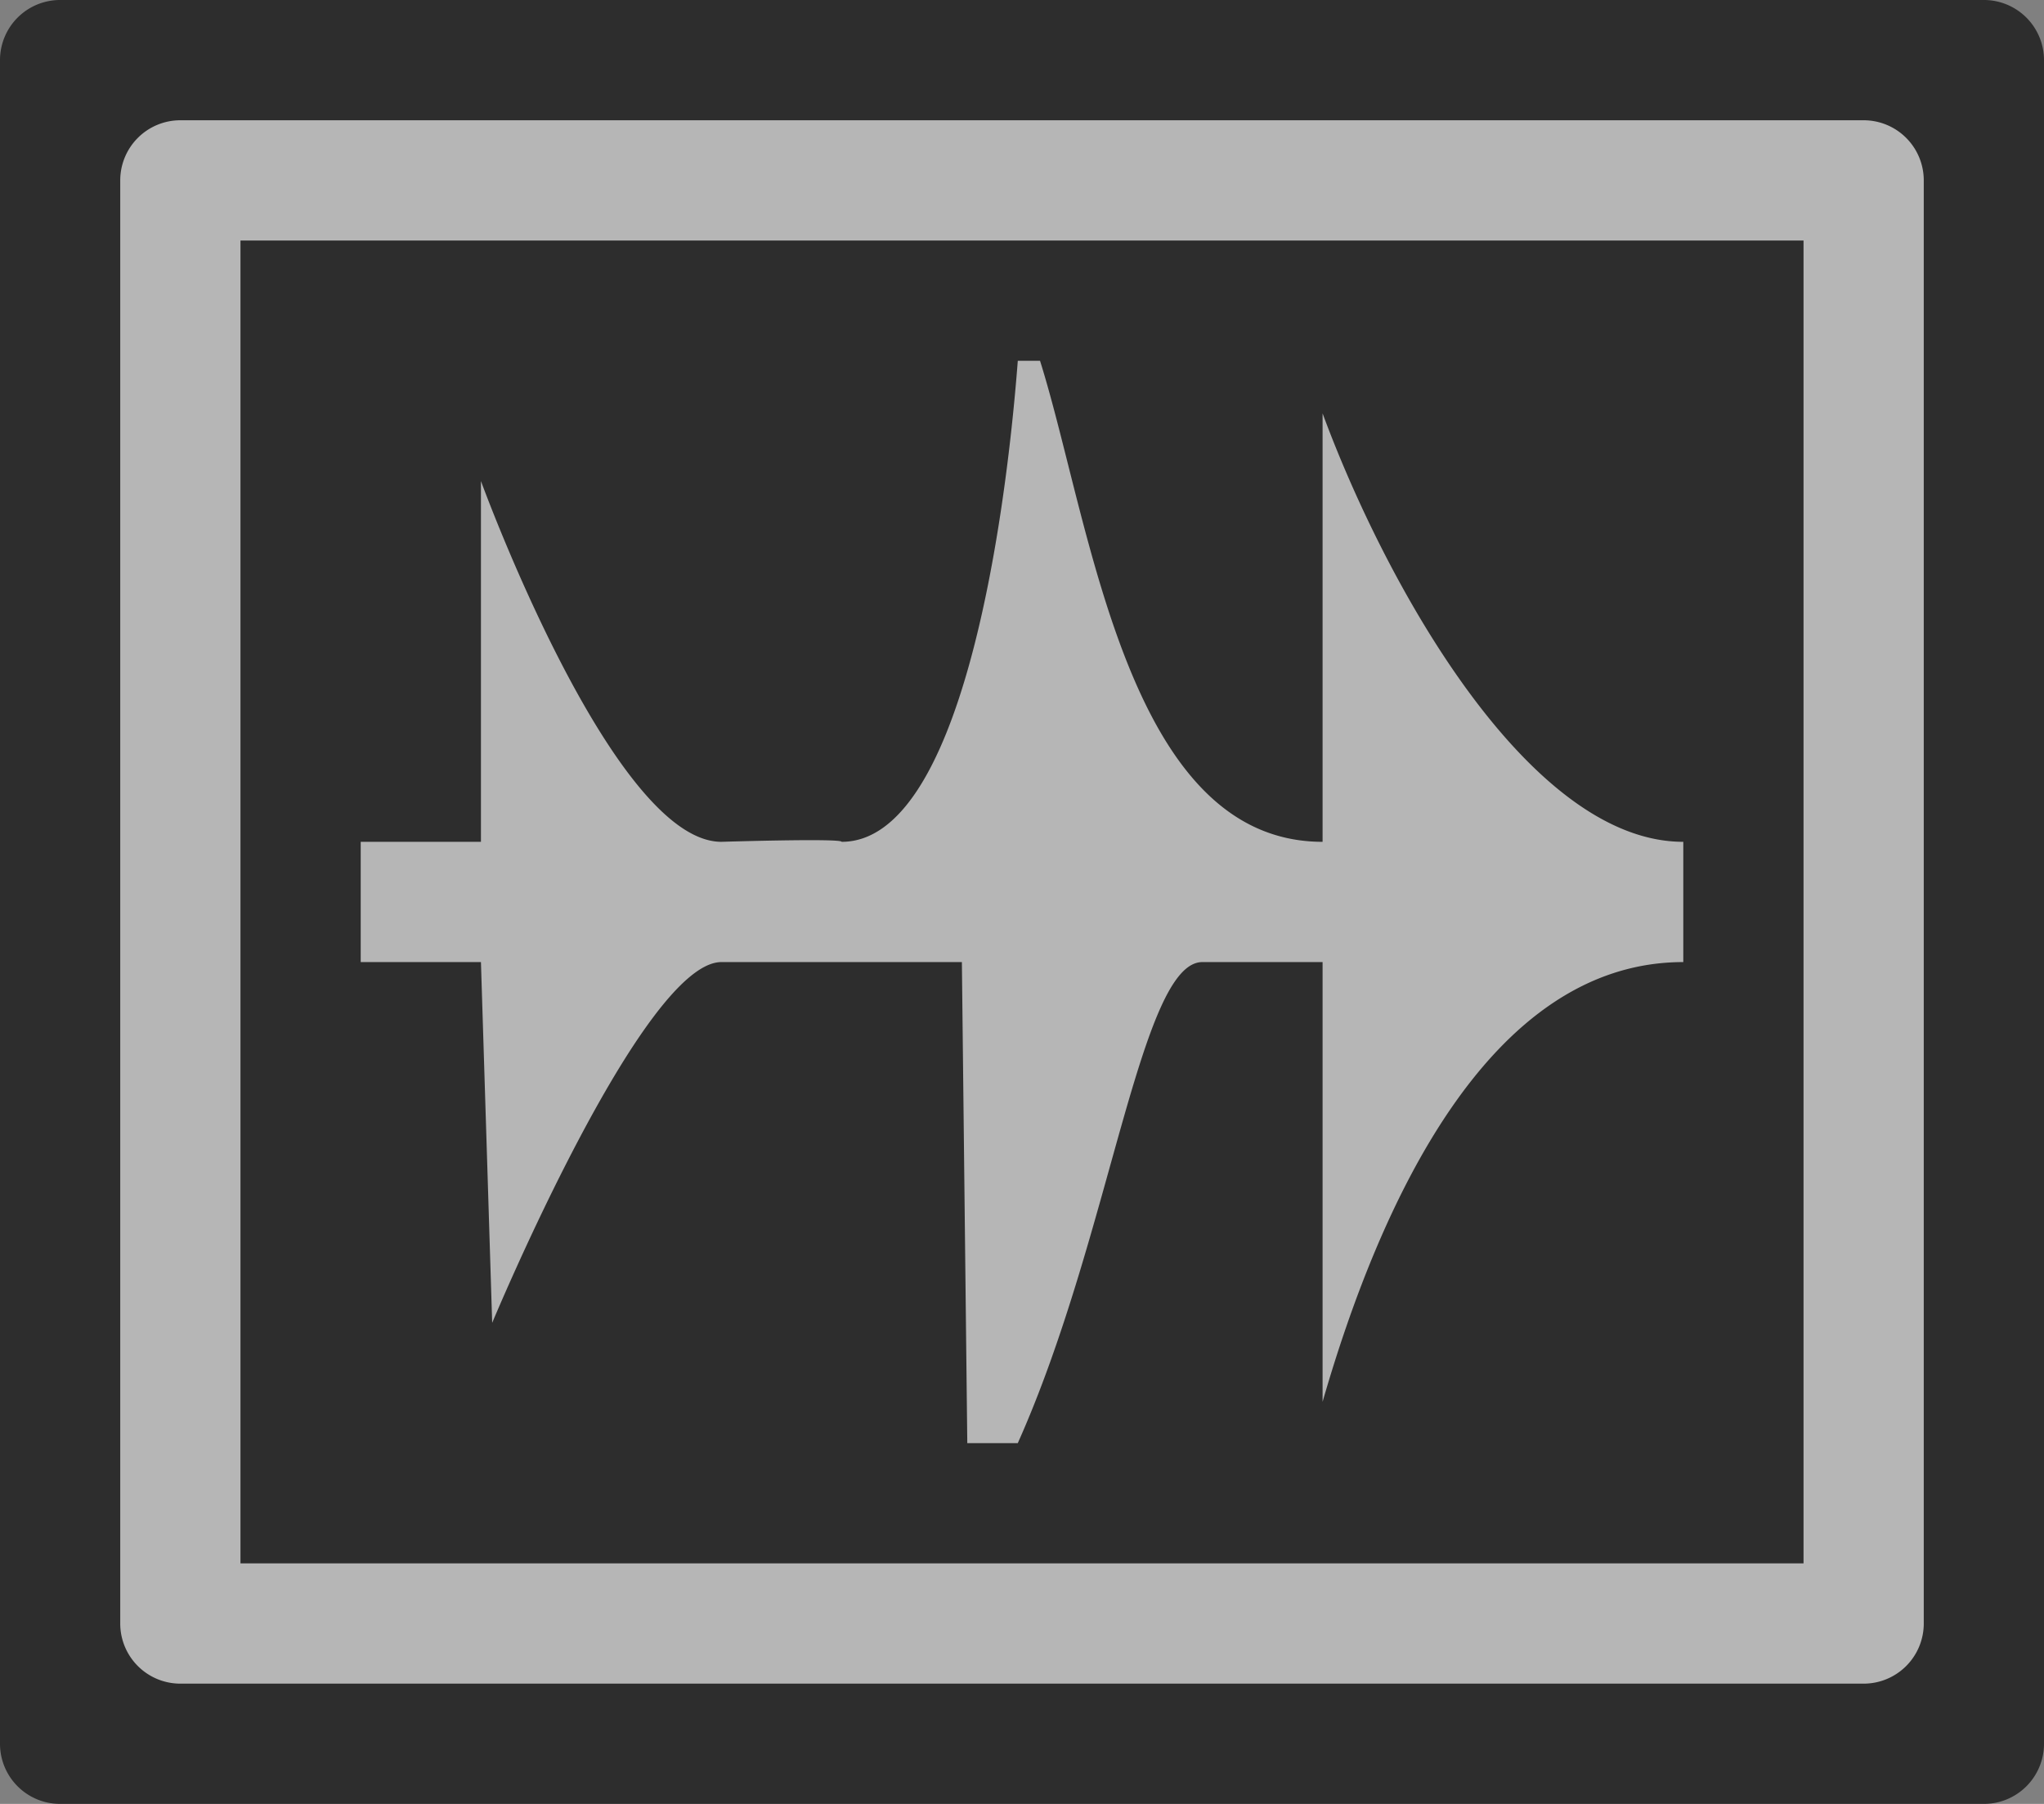 <svg id="S_ContainsAudio_17x15_N_2x" data-name="S_ContainsAudio_17x15_N@2x" xmlns="http://www.w3.org/2000/svg" width="34" height="30" viewBox="0 0 34 30">
  <rect x="0" y="0" width="34" height="30" fill="#808080" stroke="none"/>
  <defs>
    <style>
      .background, .fill {
        opacity: 0.65;
      }

      .fill {
        fill: #fff;
        fill-rule: evenodd;
      }

      
    </style>
  </defs>
  <title>S_ContainsAudio_17x15_N@2x</title>
  <path class="background" d="M1,0H33a1,1,0,0,1,1,1V29a1,1,0,0,1-1,1H1a1,1,0,0,1-1-1V1A1,1,0,0,1,1,0Z"/>
  <path class="fill" d="M4,4H30V26H4V4ZM2,3V27a1,1,0,0,0,1,1H31a1,1,0,0,0,1-1V3a1,1,0,0,0-1-1H3A1,1,0,0,0,2,3ZM6,14v2H8l0.187,6s2.5-6,3.813-6h4l0.09,8h0.84c1.545-3.452,2.039-8,3.07-8h2v7.313C22.937,20.063,24.75,16,28,16V14c-2.563,0-4.938-4.25-6-7.125V14c-3.256,0-3.848-5.289-4.7-8H16.93c-0.207,2.711-.946,8-2.93,8,0-.062-2,0-2,0-1.813,0-4-6-4-6v6H6Z"/>
  </svg>